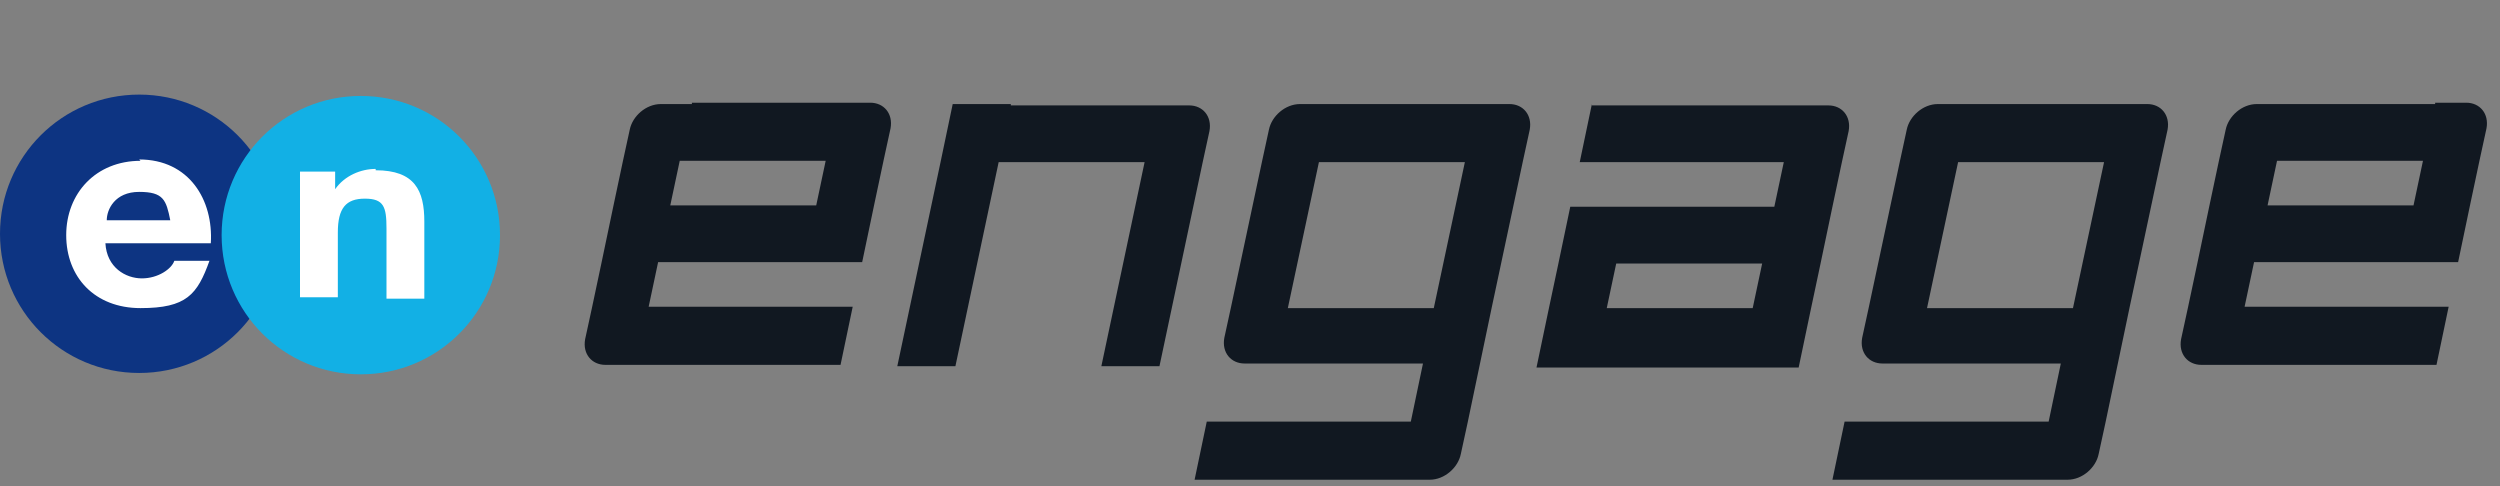 <svg width="185" height="36" viewBox="0 0 185 36" fill="none" xmlns="http://www.w3.org/2000/svg">
<rect x="0" y="0" width="185" height="36" fill="#808080" stroke="none"/>
<path d="M30.9 11.3H6C5.116 11.3 4.4 12.016 4.4 12.9V21.6C4.4 22.484 5.116 23.2 6 23.2H30.9C31.784 23.2 32.5 22.484 32.5 21.6V12.9C32.5 12.016 31.784 11.3 30.9 11.3Z" fill="white"/>
<path d="M10.3 7C4.6 7 0 11.6 0 17.3C0 23 4.6 27.6 10.3 27.6C16 27.6 20.6 23 20.6 17.3C20.6 11.6 16 7 10.3 7Z" fill="#0D3482"/>
<path d="M37 17.4C37 23.1 32.4 27.7 26.7 27.7C21 27.7 16.4 23.1 16.4 17.4C16.4 11.7 21 7.1 26.7 7.1C32.4 7.1 37 11.7 37 17.4Z" fill="#12B0E5"/>
<path d="M10.4 11.9C7.1 11.9 4.9 14.3 4.9 17.4C4.9 20.5 7 22.8 10.4 22.8C13.8 22.8 14.6 21.8 15.5 19.3H12.9C12.7 19.9 11.7 20.6 10.5 20.6C9.3 20.6 7.9 19.8 7.8 18H15.6C15.8 14.8 14 11.8 10.3 11.8L10.4 11.9ZM7.9 16.3C7.9 15.5 8.5 14.2 10.3 14.2C12.1 14.2 12.3 14.8 12.6 16.3H7.9Z" fill="white"/>
<path d="M27.8 12.5C26.7 12.5 25.5 13 24.8 14V12.7H22.2V22H25V17.2C25 15.4 25.6 14.7 27 14.7C28.4 14.7 28.6 15.3 28.6 16.9V22.1H31.4V16.4C31.4 14.1 30.7 12.6 27.8 12.6V12.5Z" fill="white"/>
<path d="M51.2 7.7H48.9C47.8 7.7 46.8 8.6 46.6 9.6L46.1 11.9L45.4 15.2L44.5 19.5L43.8 22.8L43.3 25.1C43.1 26.2 43.8 27 44.8 27H62.2L63.1 22.7H48L48.7 19.4H63.8L64.7 15.1L65.4 11.8L65.9 9.5C66.1 8.4 65.4 7.6 64.4 7.6H51.2V7.7ZM60.4 15.2H49.6L50.3 11.9H61.1L60.4 15.2Z" fill="#111821"/>
<path d="M180.2 7.7H167C165.9 7.7 164.9 8.6 164.7 9.6L164.2 11.9L163.5 15.2L162.6 19.5L161.9 22.8L161.4 25.1C161.2 26.2 161.9 27 162.9 27H180.3L181.2 22.7H166.1L166.8 19.4H181.9L182.8 15.1L183.5 11.8L184 9.5C184.2 8.4 183.5 7.6 182.5 7.6H180.2V7.7ZM178.6 15.2H167.8L168.5 11.9H179.3L178.6 15.2Z" fill="#111821"/>
<path d="M117.8 7.7L116.9 12H132L131.3 15.3H116.2L115.3 19.6L114.6 22.9L113.7 27.2H133.1L134 22.9L134.7 19.6L135.6 15.3L136.3 12L136.8 9.7C137 8.6 136.3 7.8 135.3 7.8H117.8V7.7ZM129.7 22.8H118.9L119.6 19.5H130.4L129.7 22.8Z" fill="#111821"/>
<path d="M74.8 7.7H70.5L69.6 12L66.4 27.1H70.7L73.9 12H84.7L81.5 27.1H85.8L89 12L89.5 9.7C89.7 8.6 89 7.8 88 7.8H74.8V7.7Z" fill="#111821"/>
<path d="M98.5 7.7H96.2C95.1 7.7 94.1 8.6 93.9 9.6L93.4 11.9L91.1 22.7L90.6 25C90.4 26.1 91.1 26.9 92.1 26.9H105.3L104.4 31.2H89.3L88.4 35.5H105.8C106.9 35.5 107.9 34.6 108.1 33.6L108.6 31.3L109.5 27L110.4 22.7L112.7 11.9L113.2 9.6C113.4 8.5 112.7 7.7 111.7 7.7H98.5ZM106.1 22.8H95.3L97.6 12H108.4L106.1 22.8Z" fill="#111821"/>
<path d="M145.7 7.7H143.4C142.3 7.7 141.3 8.6 141.1 9.6L140.6 11.9L138.3 22.7L137.8 25C137.6 26.1 138.3 26.9 139.3 26.9H152.5L151.6 31.2H136.5L135.6 35.5H153C154.1 35.5 155.1 34.6 155.3 33.6L155.8 31.3L156.7 27L157.6 22.7L159.9 11.9L160.4 9.6C160.6 8.5 159.9 7.7 158.9 7.7H145.7ZM153.4 22.8H142.6L144.9 12H155.7L153.4 22.8Z" fill="#111821"/>
</svg>
